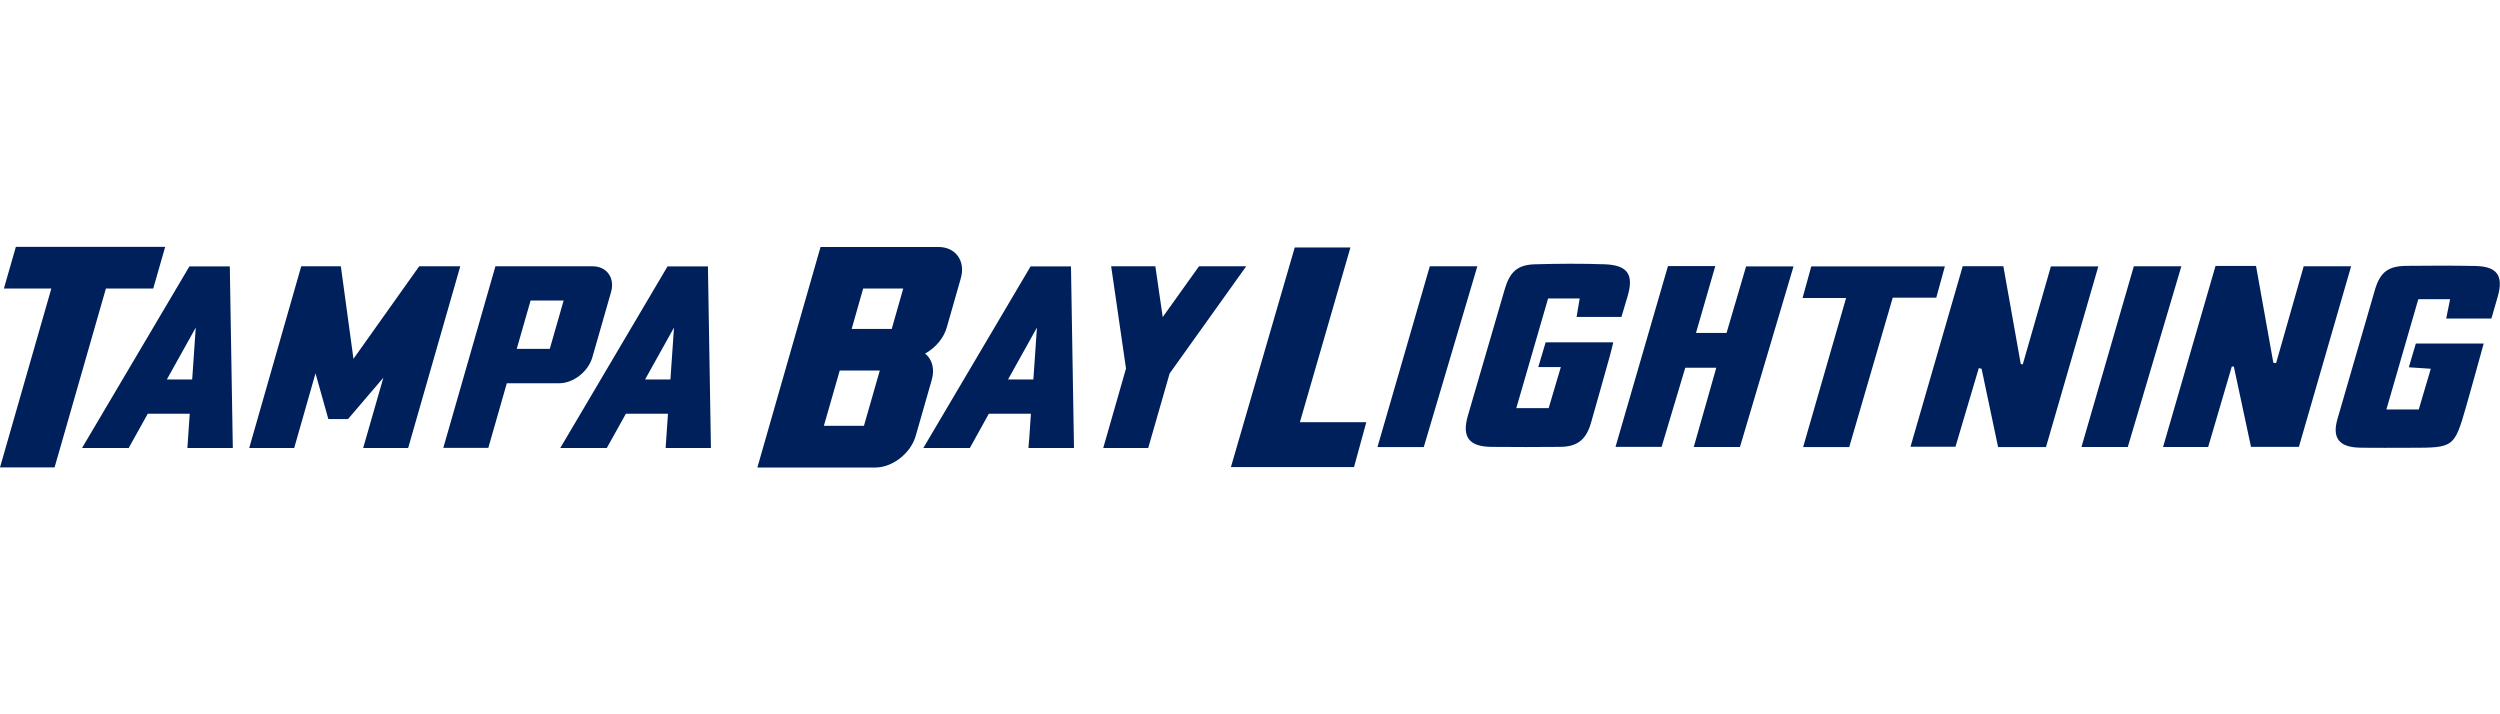 <?xml version="1.0" encoding="utf-8"?>
<!-- Generator: Adobe Illustrator 23.1.1, SVG Export Plug-In . SVG Version: 6.00 Build 0)  -->
<svg version="1.1" id="Layer_1" xmlns="http://www.w3.org/2000/svg" xmlns:xlink="http://www.w3.org/1999/xlink" x="0px" y="0px"
	 viewBox="0 0 2240 640" style="enable-background:new 0 0 2240 640;" xml:space="preserve">
<style type="text/css">
	.st0{fill:#00205C;}
</style>
<g>
	<path class="st0" d="M437.5,401.4l16.6-58H501c12.7,0,26-10.4,29.7-23.1l16.8-58.6c3.6-12.7-3.8-23.1-16.5-23.1h-87.1l-46.7,162.7
		H437.5z M475.4,269.3H505l-12.4,43.3H463L475.4,269.3z"/>
	<path class="st0" d="M543.7,401.4l17.1-30.7h37.7l-2.1,30.7H637l-2.7-162.7h-36.2L502,401.4H543.7z M603.9,293.5l-3.2,46.5H578
		L603.9,293.5z"/>
	<path class="st0" d="M115.3,401.4l17.1-30.7H170l-2.1,30.7h40.7l-2.7-162.7h-36.2L73.5,401.4H115.3z M175.4,293.5l-3.2,46.5h-22.7
		L175.4,293.5z"/>
	<polygon class="st0" points="1074.3,238.6 1041.8,284.1 1035.2,238.6 995.6,238.6 1008.9,330.2 988.5,401.4 1028.8,401.4 
		1048,334.6 1116.6,238.6 	"/>
	<polygon class="st0" points="282.7,334.5 294.2,375.5 311.8,375.5 343.5,338.4 325.4,401.4 365.7,401.4 412.4,238.6 375.6,238.6 
		316.7,321.5 305.4,238.6 269.9,238.6 223.3,401.4 263.6,401.4 	"/>
	<path class="st0" d="M820.4,390.8l14.5-50.6c2.8-9.8,0.2-18.4-6-23.4c9.1-5,16.6-13.6,19.4-23.4l12.6-44.1c4.4-15.4-4.6-28-20-28
		H735.2l-56.6,197.6h105.8C799.7,418.8,815.9,406.2,820.4,390.8 M773.4,258.5h35.9L799,294.7h-35.9L773.4,258.5z M738.2,381.5
		l14.2-49.5h35.9l-14.2,49.5H738.2z"/>
	<polygon class="st0" points="48.9,418.8 94.9,258.5 137.3,258.5 148,221.2 14.2,221.2 3.5,258.5 46,258.5 0,418.8 	"/>
	<path class="st0" d="M886,370.7h37.7l-1.6,23.7l-0.1,0l-0.5,7h4.9h35.9l-2.7-162.7h-36.2l-96.1,162.7h41.7L886,370.7z M929.1,293.5
		l-3.2,46.5h-22.7L929.1,293.5z"/>
	<path class="st0" d="M2039.4,325.3c8.2-28.8,16.4-57.5,24.7-86.7c14,0,27.5,0,42.5,0c-15.7,54.2-31.2,107.8-46.8,161.8
		c-14,0-27.9,0-42.9,0c-5.1-23.9-10.2-47.9-15.4-72c-0.6,0-1.2,0-1.8,0c-7,23.9-14.1,47.9-21.2,72.1c-13.3,0-26,0-40.4,0
		c15.8-54.6,31.4-108.4,47-162.2c12.3,0,23.6,0,36.3,0c5.2,28.9,10.3,57.8,15.5,86.7C2037.8,325.2,2038.6,325.3,2039.4,325.3z"/>
	<path class="st0" d="M1758.6,238.5c12.8,0,24.1,0,36.4,0c5.2,29.4,10.4,58.5,15.6,87.6c0.6,0.1,1.2,0.3,1.8,0.4
		c8.4-29.1,16.7-58.3,25.2-87.8c13.9,0,27.4,0,42.5,0c-15.7,54.3-31.2,107.8-46.9,161.9c-14.3,0-28.2,0-42.9,0
		c-4.9-23.4-9.9-46.8-14.8-70.2c-0.8-0.2-1.7-0.4-2.5-0.6c-6.9,23.2-13.8,46.5-20.9,70.5c-13,0-26,0-40.3,0
		C1727.5,346.1,1743,292.5,1758.6,238.5z"/>
	<path class="st0" d="M1452.8,284c-13.9,0-26.7,0-40.2,0c1-5.7,1.8-10.7,2.8-16.6c-9.6,0-18.5,0-28.3,0
		c-9.4,32.5-18.8,64.8-28.5,98.3c10,0,18.8,0,29,0c3.4-11.4,7-23.5,10.9-36.8c-6.9,0-12.8,0-20.2,0c2.4-8.2,4.5-15.2,6.6-22.2
		c20.3,0,39.9,0,60.6,0c-1.1,4.5-1.9,8-2.9,11.6c-5.7,20.2-11.3,40.5-17.1,60.7c-4.4,15.1-12.3,21.3-27.8,21.4
		c-20.4,0.2-40.9,0.2-61.4,0c-20.1-0.2-26.6-8.9-21.1-27.9c11-37.8,22-75.7,33.1-113.5c4.6-15.6,11.5-21.8,27.2-22.2
		c20.8-0.6,41.7-0.7,62.5,0c20.4,0.8,26,9.2,20.4,28.4C1456.5,271.3,1454.7,277.4,1452.8,284z"/>
	<path class="st0" d="M2178,330.4c-7.7-0.5-13.2-0.9-19.7-1.3c2.3-7.7,4.3-14.3,6.3-21.3c20.2,0,39.7,0,60.8,0
		c-5.3,19.1-10.3,37.4-15.5,55.6c-10.9,37.8-11,37.8-50.3,37.8c-15.1,0-30.3,0.2-45.4-0.1c-18.4-0.4-24.8-8.7-19.8-25.8
		c11.1-38.5,22.3-77.1,33.5-115.5c4.7-16,11.9-21.5,28.6-21.6c20.4-0.2,40.9-0.3,61.3,0.1c19.7,0.4,25.5,8.7,20.2,27.4
		c-1.8,6.5-3.8,12.9-5.7,19.7c-13.4,0-26.5,0-40.5,0c1.2-5.9,2.3-11.3,3.5-17.3c-9.4,0-18.4,0-28.5,0c-9.5,32.6-18.9,65.3-28.6,98.8
		c9.8,0,18.4,0,29,0C2170.6,355.6,2174.1,343.7,2178,330.4z"/>
	<path class="st0" d="M1494.5,238.4c14.1,0,27.3,0,42.4,0c-5.8,20.2-11.5,39.7-17.3,59.9c9.4,0,17.9,0,27.4,0
		c5.7-19.6,11.5-39.3,17.5-59.6c13.8,0,27.2,0,42.5,0c-16.1,54.2-32,107.9-48,161.8c-13.9,0-27,0-41.4,0c6.8-23.8,13.4-47,20.2-71
		c-9.6,0-18.1,0-27.8,0c-6.9,23.3-14,46.9-21.2,70.9c-13.5,0-26.6,0-41.3,0C1463.3,346.1,1478.9,292.3,1494.5,238.4z"/>
	<path class="st0" d="M1160.1,221.7c17,0,32.4,0,49.9,0c-15.2,52.4-30.1,104-45.3,156.6c19.9,0,38.9,0,59.5,0
		c-3.8,14-7.3,26.8-11,40.2c-36.7,0-72.8,0-110.3,0C1121.9,352.9,1140.9,287.6,1160.1,221.7z"/>
	<path class="st0" d="M1654.1,267c-13.1,0-25,0-39,0c2.8-10.4,5.2-19.1,7.8-28.3c39.8,0,79,0,119.7,0c-2.6,9.3-5,18.1-7.7,28
		c-13.1,0-25.8,0-39,0c-13.2,45.2-26,89.4-39,133.9c-13.6,0-26.7,0-41.3,0C1628.4,356,1641.1,312.3,1654.1,267z"/>
	<path class="st0" d="M1275.7,400.6c-14.4,0-27.1,0-41.5,0c15.8-54.5,31.3-108.1,46.9-162c14,0,27.5,0,42.6,0
		C1307.7,292.9,1291.7,346.6,1275.7,400.6z"/>
	<path class="st0" d="M1906.5,400.5c-14.3,0-27.4,0-41.5,0c15.8-54.4,31.3-108,46.9-161.9c14.2,0,27.7,0,42.6,0
		C1938.4,292.9,1922.5,346.4,1906.5,400.5z"/>
</g>
</svg>

